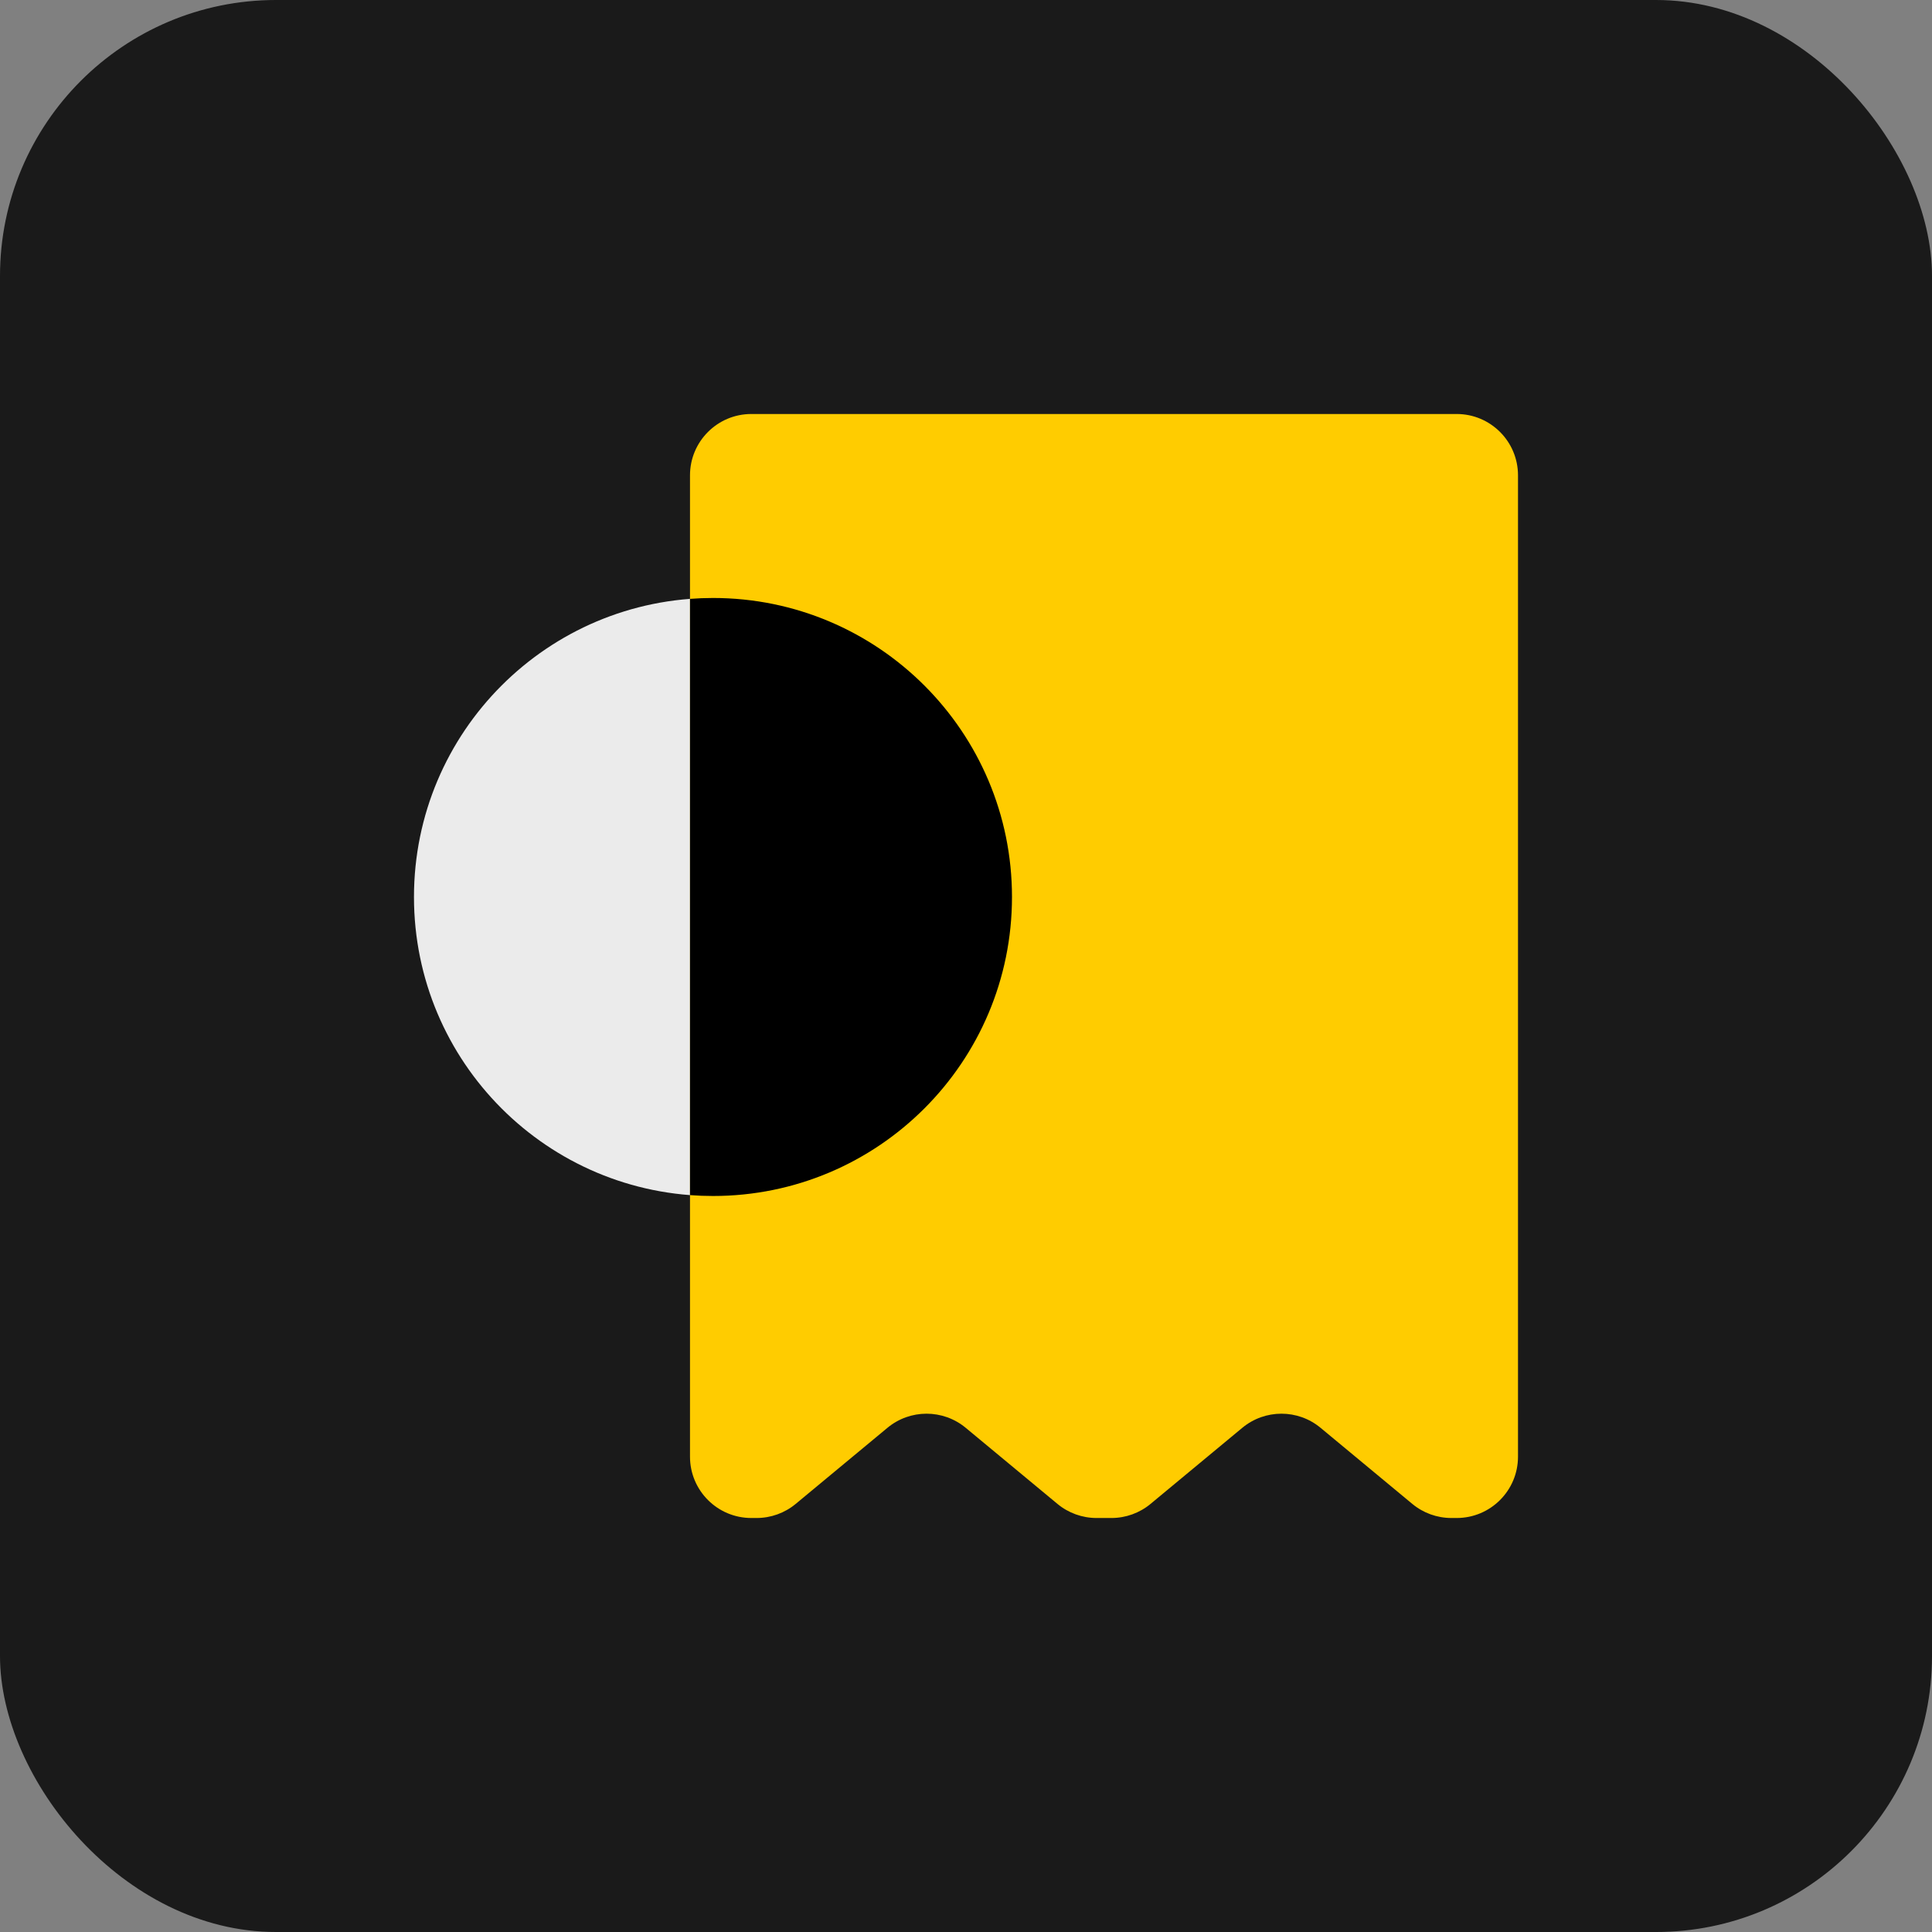 <?xml version="1.0" encoding="UTF-8"?> <svg xmlns="http://www.w3.org/2000/svg" width="70" height="70" viewBox="0 0 70 70" fill="none"><rect x="0" y="0" width="70" height="70" fill="#808080" stroke="none"/><rect width="70" height="70" rx="10" fill="#1A1A1A"></rect><g clip-path="url(#clip0_7065_329)"><path d="M25.833 21.666C19.85 21.666 14.999 26.517 14.999 32.5C14.999 38.483 19.85 43.333 25.833 43.333C31.816 43.333 36.666 38.483 36.666 32.5C36.666 26.517 31.816 21.666 25.833 21.666Z" fill="#EBEBEB"></path><path d="M25 52.778V17.222C25 15.995 25.995 15 27.222 15H52.778C54.005 15 55 15.995 55 17.222V52.778C55 54.005 54.005 55 52.778 55H52.587C52.069 55 51.567 54.819 51.169 54.488L47.847 51.733C47.025 51.05 45.833 51.05 45.01 51.733L41.688 54.488C41.29 54.819 40.788 55 40.27 55H39.73C39.212 55 38.71 54.819 38.312 54.488L34.99 51.733C34.167 51.05 32.975 51.05 32.153 51.733L28.831 54.488C28.433 54.819 27.931 55 27.413 55H27.222C25.995 55 25 54.005 25 52.778Z" fill="#FFCC00"></path><path fill-rule="evenodd" clip-rule="evenodd" d="M25 21.698C25.275 21.677 25.552 21.666 25.833 21.666C31.816 21.666 36.666 26.516 36.666 32.499C36.666 38.483 31.816 43.333 25.833 43.333C25.552 43.333 25.275 43.322 25 43.301V21.698Z" fill="black"></path></g><defs><clipPath id="clip0_7065_329"><rect width="40" height="40" fill="white" transform="translate(15 15)"></rect></clipPath></defs></svg> 